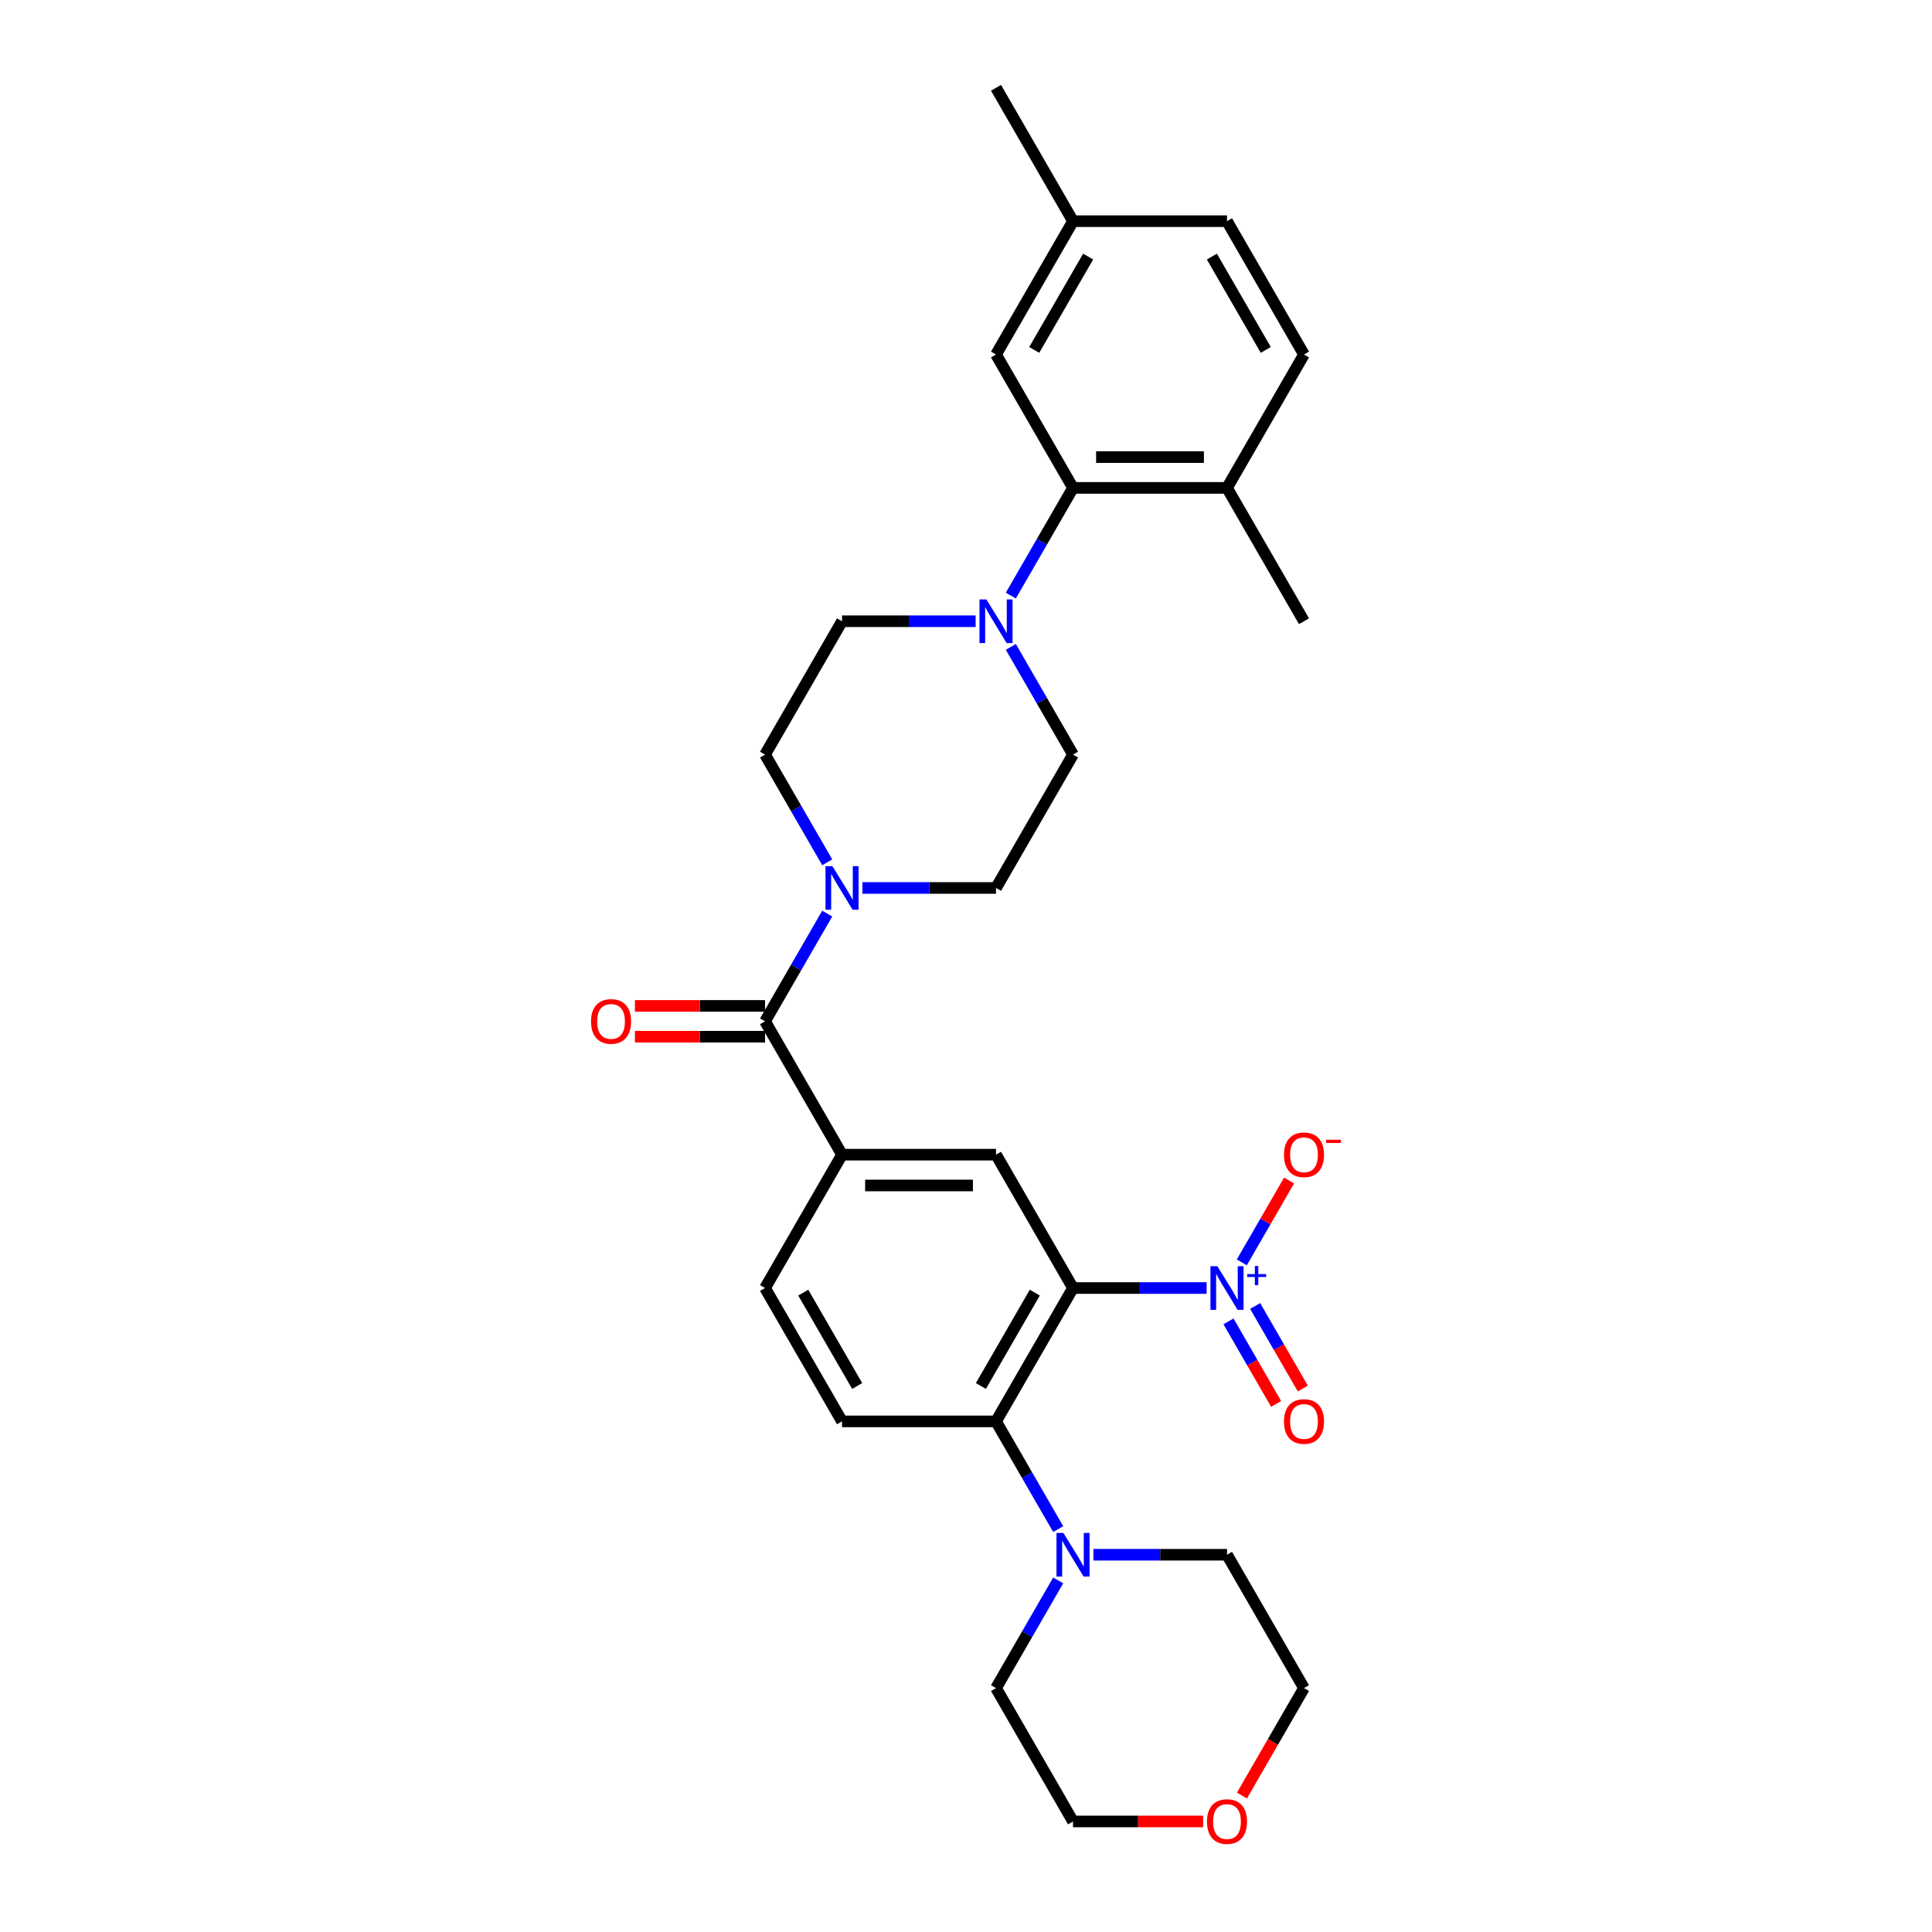 <?xml version='1.0' encoding='iso-8859-1'?>
<svg version='1.1' baseProfile='full'
              xmlns='http://www.w3.org/2000/svg'
                      xmlns:rdkit='http://www.rdkit.org/xml'
                      xmlns:xlink='http://www.w3.org/1999/xlink'
                  xml:space='preserve'
width='1000px' height='1000px' viewBox='0 0 1000 1000'>
<!-- END OF HEADER -->
<rect style='opacity:1.0;fill:#FFFFFF;stroke:none' width='1000' height='1000' x='0' y='0'> </rect>
<path class='bond-0' d='M 555.39,666.681 L 589.966,666.681' style='fill:none;fill-rule:evenodd;stroke:#000000;stroke-width:6px;stroke-linecap:butt;stroke-linejoin:miter;stroke-opacity:1' />
<path class='bond-0' d='M 589.966,666.681 L 624.541,666.681' style='fill:none;fill-rule:evenodd;stroke:#0000FF;stroke-width:6px;stroke-linecap:butt;stroke-linejoin:miter;stroke-opacity:1' />
<path class='bond-1' d='M 555.39,666.681 L 515.539,735.706' style='fill:none;fill-rule:evenodd;stroke:#000000;stroke-width:6px;stroke-linecap:butt;stroke-linejoin:miter;stroke-opacity:1' />
<path class='bond-1' d='M 535.608,669.064 L 507.711,717.382' style='fill:none;fill-rule:evenodd;stroke:#000000;stroke-width:6px;stroke-linecap:butt;stroke-linejoin:miter;stroke-opacity:1' />
<path class='bond-4' d='M 555.39,666.681 L 515.539,597.656' style='fill:none;fill-rule:evenodd;stroke:#000000;stroke-width:6px;stroke-linecap:butt;stroke-linejoin:miter;stroke-opacity:1' />
<path class='bond-10' d='M 642.76,653.402 L 654.992,632.216' style='fill:none;fill-rule:evenodd;stroke:#0000FF;stroke-width:6px;stroke-linecap:butt;stroke-linejoin:miter;stroke-opacity:1' />
<path class='bond-10' d='M 654.992,632.216 L 667.224,611.029' style='fill:none;fill-rule:evenodd;stroke:#FF0000;stroke-width:6px;stroke-linecap:butt;stroke-linejoin:miter;stroke-opacity:1' />
<path class='bond-11' d='M 635.858,683.944 L 648.191,705.306' style='fill:none;fill-rule:evenodd;stroke:#0000FF;stroke-width:6px;stroke-linecap:butt;stroke-linejoin:miter;stroke-opacity:1' />
<path class='bond-11' d='M 648.191,705.306 L 660.524,726.668' style='fill:none;fill-rule:evenodd;stroke:#FF0000;stroke-width:6px;stroke-linecap:butt;stroke-linejoin:miter;stroke-opacity:1' />
<path class='bond-11' d='M 649.663,675.974 L 661.996,697.336' style='fill:none;fill-rule:evenodd;stroke:#0000FF;stroke-width:6px;stroke-linecap:butt;stroke-linejoin:miter;stroke-opacity:1' />
<path class='bond-11' d='M 661.996,697.336 L 674.329,718.698' style='fill:none;fill-rule:evenodd;stroke:#FF0000;stroke-width:6px;stroke-linecap:butt;stroke-linejoin:miter;stroke-opacity:1' />
<path class='bond-8' d='M 515.539,735.706 L 531.631,763.579' style='fill:none;fill-rule:evenodd;stroke:#000000;stroke-width:6px;stroke-linecap:butt;stroke-linejoin:miter;stroke-opacity:1' />
<path class='bond-8' d='M 531.631,763.579 L 547.724,791.452' style='fill:none;fill-rule:evenodd;stroke:#0000FF;stroke-width:6px;stroke-linecap:butt;stroke-linejoin:miter;stroke-opacity:1' />
<path class='bond-9' d='M 515.539,735.706 L 435.835,735.706' style='fill:none;fill-rule:evenodd;stroke:#000000;stroke-width:6px;stroke-linecap:butt;stroke-linejoin:miter;stroke-opacity:1' />
<path class='bond-2' d='M 395.984,528.63 L 435.835,597.656' style='fill:none;fill-rule:evenodd;stroke:#000000;stroke-width:6px;stroke-linecap:butt;stroke-linejoin:miter;stroke-opacity:1' />
<path class='bond-3' d='M 395.984,528.63 L 412.076,500.757' style='fill:none;fill-rule:evenodd;stroke:#000000;stroke-width:6px;stroke-linecap:butt;stroke-linejoin:miter;stroke-opacity:1' />
<path class='bond-3' d='M 412.076,500.757 L 428.169,472.884' style='fill:none;fill-rule:evenodd;stroke:#0000FF;stroke-width:6px;stroke-linecap:butt;stroke-linejoin:miter;stroke-opacity:1' />
<path class='bond-18' d='M 395.984,520.66 L 362.309,520.66' style='fill:none;fill-rule:evenodd;stroke:#000000;stroke-width:6px;stroke-linecap:butt;stroke-linejoin:miter;stroke-opacity:1' />
<path class='bond-18' d='M 362.309,520.66 L 328.634,520.66' style='fill:none;fill-rule:evenodd;stroke:#FF0000;stroke-width:6px;stroke-linecap:butt;stroke-linejoin:miter;stroke-opacity:1' />
<path class='bond-18' d='M 395.984,536.601 L 362.309,536.601' style='fill:none;fill-rule:evenodd;stroke:#000000;stroke-width:6px;stroke-linecap:butt;stroke-linejoin:miter;stroke-opacity:1' />
<path class='bond-18' d='M 362.309,536.601 L 328.634,536.601' style='fill:none;fill-rule:evenodd;stroke:#FF0000;stroke-width:6px;stroke-linecap:butt;stroke-linejoin:miter;stroke-opacity:1' />
<path class='bond-13' d='M 446.388,459.605 L 480.963,459.605' style='fill:none;fill-rule:evenodd;stroke:#0000FF;stroke-width:6px;stroke-linecap:butt;stroke-linejoin:miter;stroke-opacity:1' />
<path class='bond-13' d='M 480.963,459.605 L 515.539,459.605' style='fill:none;fill-rule:evenodd;stroke:#000000;stroke-width:6px;stroke-linecap:butt;stroke-linejoin:miter;stroke-opacity:1' />
<path class='bond-14' d='M 428.169,446.327 L 412.076,418.453' style='fill:none;fill-rule:evenodd;stroke:#0000FF;stroke-width:6px;stroke-linecap:butt;stroke-linejoin:miter;stroke-opacity:1' />
<path class='bond-14' d='M 412.076,418.453 L 395.984,390.58' style='fill:none;fill-rule:evenodd;stroke:#000000;stroke-width:6px;stroke-linecap:butt;stroke-linejoin:miter;stroke-opacity:1' />
<path class='bond-6' d='M 515.539,597.656 L 435.835,597.656' style='fill:none;fill-rule:evenodd;stroke:#000000;stroke-width:6px;stroke-linecap:butt;stroke-linejoin:miter;stroke-opacity:1' />
<path class='bond-6' d='M 503.583,613.596 L 447.791,613.596' style='fill:none;fill-rule:evenodd;stroke:#000000;stroke-width:6px;stroke-linecap:butt;stroke-linejoin:miter;stroke-opacity:1' />
<path class='bond-5' d='M 504.986,321.555 L 470.411,321.555' style='fill:none;fill-rule:evenodd;stroke:#0000FF;stroke-width:6px;stroke-linecap:butt;stroke-linejoin:miter;stroke-opacity:1' />
<path class='bond-5' d='M 470.411,321.555 L 435.835,321.555' style='fill:none;fill-rule:evenodd;stroke:#000000;stroke-width:6px;stroke-linecap:butt;stroke-linejoin:miter;stroke-opacity:1' />
<path class='bond-7' d='M 523.205,308.276 L 539.298,280.403' style='fill:none;fill-rule:evenodd;stroke:#0000FF;stroke-width:6px;stroke-linecap:butt;stroke-linejoin:miter;stroke-opacity:1' />
<path class='bond-7' d='M 539.298,280.403 L 555.39,252.53' style='fill:none;fill-rule:evenodd;stroke:#000000;stroke-width:6px;stroke-linecap:butt;stroke-linejoin:miter;stroke-opacity:1' />
<path class='bond-32' d='M 523.205,334.834 L 539.298,362.707' style='fill:none;fill-rule:evenodd;stroke:#0000FF;stroke-width:6px;stroke-linecap:butt;stroke-linejoin:miter;stroke-opacity:1' />
<path class='bond-32' d='M 539.298,362.707 L 555.39,390.58' style='fill:none;fill-rule:evenodd;stroke:#000000;stroke-width:6px;stroke-linecap:butt;stroke-linejoin:miter;stroke-opacity:1' />
<path class='bond-15' d='M 435.835,597.656 L 395.984,666.681' style='fill:none;fill-rule:evenodd;stroke:#000000;stroke-width:6px;stroke-linecap:butt;stroke-linejoin:miter;stroke-opacity:1' />
<path class='bond-12' d='M 555.39,252.53 L 635.094,252.53' style='fill:none;fill-rule:evenodd;stroke:#000000;stroke-width:6px;stroke-linecap:butt;stroke-linejoin:miter;stroke-opacity:1' />
<path class='bond-12' d='M 567.346,236.589 L 623.138,236.589' style='fill:none;fill-rule:evenodd;stroke:#000000;stroke-width:6px;stroke-linecap:butt;stroke-linejoin:miter;stroke-opacity:1' />
<path class='bond-19' d='M 555.39,252.53 L 515.539,183.505' style='fill:none;fill-rule:evenodd;stroke:#000000;stroke-width:6px;stroke-linecap:butt;stroke-linejoin:miter;stroke-opacity:1' />
<path class='bond-24' d='M 565.943,804.731 L 600.518,804.731' style='fill:none;fill-rule:evenodd;stroke:#0000FF;stroke-width:6px;stroke-linecap:butt;stroke-linejoin:miter;stroke-opacity:1' />
<path class='bond-24' d='M 600.518,804.731 L 635.094,804.731' style='fill:none;fill-rule:evenodd;stroke:#000000;stroke-width:6px;stroke-linecap:butt;stroke-linejoin:miter;stroke-opacity:1' />
<path class='bond-25' d='M 547.724,818.01 L 531.631,845.883' style='fill:none;fill-rule:evenodd;stroke:#0000FF;stroke-width:6px;stroke-linecap:butt;stroke-linejoin:miter;stroke-opacity:1' />
<path class='bond-25' d='M 531.631,845.883 L 515.539,873.756' style='fill:none;fill-rule:evenodd;stroke:#000000;stroke-width:6px;stroke-linecap:butt;stroke-linejoin:miter;stroke-opacity:1' />
<path class='bond-30' d='M 435.835,735.706 L 395.984,666.681' style='fill:none;fill-rule:evenodd;stroke:#000000;stroke-width:6px;stroke-linecap:butt;stroke-linejoin:miter;stroke-opacity:1' />
<path class='bond-30' d='M 443.663,717.382 L 415.766,669.064' style='fill:none;fill-rule:evenodd;stroke:#000000;stroke-width:6px;stroke-linecap:butt;stroke-linejoin:miter;stroke-opacity:1' />
<path class='bond-21' d='M 635.094,252.53 L 674.945,183.505' style='fill:none;fill-rule:evenodd;stroke:#000000;stroke-width:6px;stroke-linecap:butt;stroke-linejoin:miter;stroke-opacity:1' />
<path class='bond-28' d='M 635.094,252.53 L 674.945,321.555' style='fill:none;fill-rule:evenodd;stroke:#000000;stroke-width:6px;stroke-linecap:butt;stroke-linejoin:miter;stroke-opacity:1' />
<path class='bond-17' d='M 515.539,459.605 L 555.39,390.58' style='fill:none;fill-rule:evenodd;stroke:#000000;stroke-width:6px;stroke-linecap:butt;stroke-linejoin:miter;stroke-opacity:1' />
<path class='bond-16' d='M 395.984,390.58 L 435.835,321.555' style='fill:none;fill-rule:evenodd;stroke:#000000;stroke-width:6px;stroke-linecap:butt;stroke-linejoin:miter;stroke-opacity:1' />
<path class='bond-22' d='M 515.539,183.505 L 555.39,114.48' style='fill:none;fill-rule:evenodd;stroke:#000000;stroke-width:6px;stroke-linecap:butt;stroke-linejoin:miter;stroke-opacity:1' />
<path class='bond-22' d='M 535.321,181.121 L 563.218,132.804' style='fill:none;fill-rule:evenodd;stroke:#000000;stroke-width:6px;stroke-linecap:butt;stroke-linejoin:miter;stroke-opacity:1' />
<path class='bond-20' d='M 622.74,942.781 L 589.065,942.781' style='fill:none;fill-rule:evenodd;stroke:#FF0000;stroke-width:6px;stroke-linecap:butt;stroke-linejoin:miter;stroke-opacity:1' />
<path class='bond-20' d='M 589.065,942.781 L 555.39,942.781' style='fill:none;fill-rule:evenodd;stroke:#000000;stroke-width:6px;stroke-linecap:butt;stroke-linejoin:miter;stroke-opacity:1' />
<path class='bond-31' d='M 642.834,929.375 L 658.89,901.566' style='fill:none;fill-rule:evenodd;stroke:#FF0000;stroke-width:6px;stroke-linecap:butt;stroke-linejoin:miter;stroke-opacity:1' />
<path class='bond-31' d='M 658.89,901.566 L 674.945,873.756' style='fill:none;fill-rule:evenodd;stroke:#000000;stroke-width:6px;stroke-linecap:butt;stroke-linejoin:miter;stroke-opacity:1' />
<path class='bond-33' d='M 674.945,183.505 L 635.094,114.48' style='fill:none;fill-rule:evenodd;stroke:#000000;stroke-width:6px;stroke-linecap:butt;stroke-linejoin:miter;stroke-opacity:1' />
<path class='bond-33' d='M 655.163,181.121 L 627.266,132.804' style='fill:none;fill-rule:evenodd;stroke:#000000;stroke-width:6px;stroke-linecap:butt;stroke-linejoin:miter;stroke-opacity:1' />
<path class='bond-23' d='M 555.39,114.48 L 635.094,114.48' style='fill:none;fill-rule:evenodd;stroke:#000000;stroke-width:6px;stroke-linecap:butt;stroke-linejoin:miter;stroke-opacity:1' />
<path class='bond-29' d='M 555.39,114.48 L 515.539,45.455' style='fill:none;fill-rule:evenodd;stroke:#000000;stroke-width:6px;stroke-linecap:butt;stroke-linejoin:miter;stroke-opacity:1' />
<path class='bond-26' d='M 635.094,804.731 L 674.945,873.756' style='fill:none;fill-rule:evenodd;stroke:#000000;stroke-width:6px;stroke-linecap:butt;stroke-linejoin:miter;stroke-opacity:1' />
<path class='bond-27' d='M 515.539,873.756 L 555.39,942.781' style='fill:none;fill-rule:evenodd;stroke:#000000;stroke-width:6px;stroke-linecap:butt;stroke-linejoin:miter;stroke-opacity:1' />
<path  class='atom-1' d='M 630.104 655.395
L 637.501 667.35
Q 638.234 668.53, 639.414 670.666
Q 640.593 672.802, 640.657 672.929
L 640.657 655.395
L 643.654 655.395
L 643.654 677.967
L 640.561 677.967
L 632.623 664.895
Q 631.698 663.365, 630.71 661.612
Q 629.754 659.858, 629.467 659.316
L 629.467 677.967
L 626.534 677.967
L 626.534 655.395
L 630.104 655.395
' fill='#0000FF'/>
<path  class='atom-1' d='M 645.548 659.463
L 649.524 659.463
L 649.524 655.276
L 651.292 655.276
L 651.292 659.463
L 655.374 659.463
L 655.374 660.978
L 651.292 660.978
L 651.292 665.187
L 649.524 665.187
L 649.524 660.978
L 645.548 660.978
L 645.548 659.463
' fill='#0000FF'/>
<path  class='atom-4' d='M 430.846 448.319
L 438.242 460.275
Q 438.976 461.454, 440.155 463.59
Q 441.335 465.727, 441.399 465.854
L 441.399 448.319
L 444.395 448.319
L 444.395 470.891
L 441.303 470.891
L 433.364 457.82
Q 432.44 456.29, 431.452 454.536
Q 430.495 452.783, 430.208 452.241
L 430.208 470.891
L 427.275 470.891
L 427.275 448.319
L 430.846 448.319
' fill='#0000FF'/>
<path  class='atom-6' d='M 510.549 310.269
L 517.946 322.225
Q 518.679 323.404, 519.859 325.54
Q 521.038 327.676, 521.102 327.804
L 521.102 310.269
L 524.099 310.269
L 524.099 332.841
L 521.006 332.841
L 513.068 319.77
Q 512.143 318.239, 511.155 316.486
Q 510.199 314.732, 509.912 314.19
L 509.912 332.841
L 506.979 332.841
L 506.979 310.269
L 510.549 310.269
' fill='#0000FF'/>
<path  class='atom-9' d='M 550.401 793.445
L 557.797 805.4
Q 558.531 806.58, 559.71 808.716
Q 560.89 810.852, 560.954 810.98
L 560.954 793.445
L 563.95 793.445
L 563.95 816.017
L 560.858 816.017
L 552.92 802.946
Q 551.995 801.415, 551.007 799.662
Q 550.05 797.908, 549.763 797.366
L 549.763 816.017
L 546.83 816.017
L 546.83 793.445
L 550.401 793.445
' fill='#0000FF'/>
<path  class='atom-11' d='M 664.584 597.719
Q 664.584 592.3, 667.262 589.271
Q 669.94 586.242, 674.945 586.242
Q 679.951 586.242, 682.629 589.271
Q 685.307 592.3, 685.307 597.719
Q 685.307 603.203, 682.597 606.327
Q 679.887 609.42, 674.945 609.42
Q 669.972 609.42, 667.262 606.327
Q 664.584 603.235, 664.584 597.719
M 674.945 606.869
Q 678.389 606.869, 680.238 604.574
Q 682.119 602.247, 682.119 597.719
Q 682.119 593.288, 680.238 591.056
Q 678.389 588.793, 674.945 588.793
Q 671.502 588.793, 669.621 591.024
Q 667.772 593.256, 667.772 597.719
Q 667.772 602.278, 669.621 604.574
Q 671.502 606.869, 674.945 606.869
' fill='#FF0000'/>
<path  class='atom-11' d='M 686.359 589.926
L 694.081 589.926
L 694.081 591.61
L 686.359 591.61
L 686.359 589.926
' fill='#FF0000'/>
<path  class='atom-12' d='M 664.584 735.77
Q 664.584 730.35, 667.262 727.321
Q 669.94 724.292, 674.945 724.292
Q 679.951 724.292, 682.629 727.321
Q 685.307 730.35, 685.307 735.77
Q 685.307 741.253, 682.597 744.378
Q 679.887 747.47, 674.945 747.47
Q 669.972 747.47, 667.262 744.378
Q 664.584 741.285, 664.584 735.77
M 674.945 744.92
Q 678.389 744.92, 680.238 742.624
Q 682.119 740.297, 682.119 735.77
Q 682.119 731.338, 680.238 729.106
Q 678.389 726.843, 674.945 726.843
Q 671.502 726.843, 669.621 729.075
Q 667.772 731.306, 667.772 735.77
Q 667.772 740.329, 669.621 742.624
Q 671.502 744.92, 674.945 744.92
' fill='#FF0000'/>
<path  class='atom-19' d='M 305.919 528.694
Q 305.919 523.274, 308.597 520.246
Q 311.275 517.217, 316.28 517.217
Q 321.286 517.217, 323.964 520.246
Q 326.642 523.274, 326.642 528.694
Q 326.642 534.178, 323.932 537.302
Q 321.222 540.395, 316.28 540.395
Q 311.307 540.395, 308.597 537.302
Q 305.919 534.21, 305.919 528.694
M 316.28 537.844
Q 319.723 537.844, 321.573 535.549
Q 323.454 533.221, 323.454 528.694
Q 323.454 524.263, 321.573 522.031
Q 319.723 519.767, 316.28 519.767
Q 312.837 519.767, 310.956 521.999
Q 309.107 524.231, 309.107 528.694
Q 309.107 533.253, 310.956 535.549
Q 312.837 537.844, 316.28 537.844
' fill='#FF0000'/>
<path  class='atom-21' d='M 624.732 942.845
Q 624.732 937.425, 627.41 934.396
Q 630.088 931.368, 635.094 931.368
Q 640.099 931.368, 642.777 934.396
Q 645.455 937.425, 645.455 942.845
Q 645.455 948.329, 642.745 951.453
Q 640.035 954.545, 635.094 954.545
Q 630.12 954.545, 627.41 951.453
Q 624.732 948.36, 624.732 942.845
M 635.094 951.995
Q 638.537 951.995, 640.386 949.699
Q 642.267 947.372, 642.267 942.845
Q 642.267 938.413, 640.386 936.182
Q 638.537 933.918, 635.094 933.918
Q 631.65 933.918, 629.769 936.15
Q 627.92 938.382, 627.92 942.845
Q 627.92 947.404, 629.769 949.699
Q 631.65 951.995, 635.094 951.995
' fill='#FF0000'/>
</svg>
